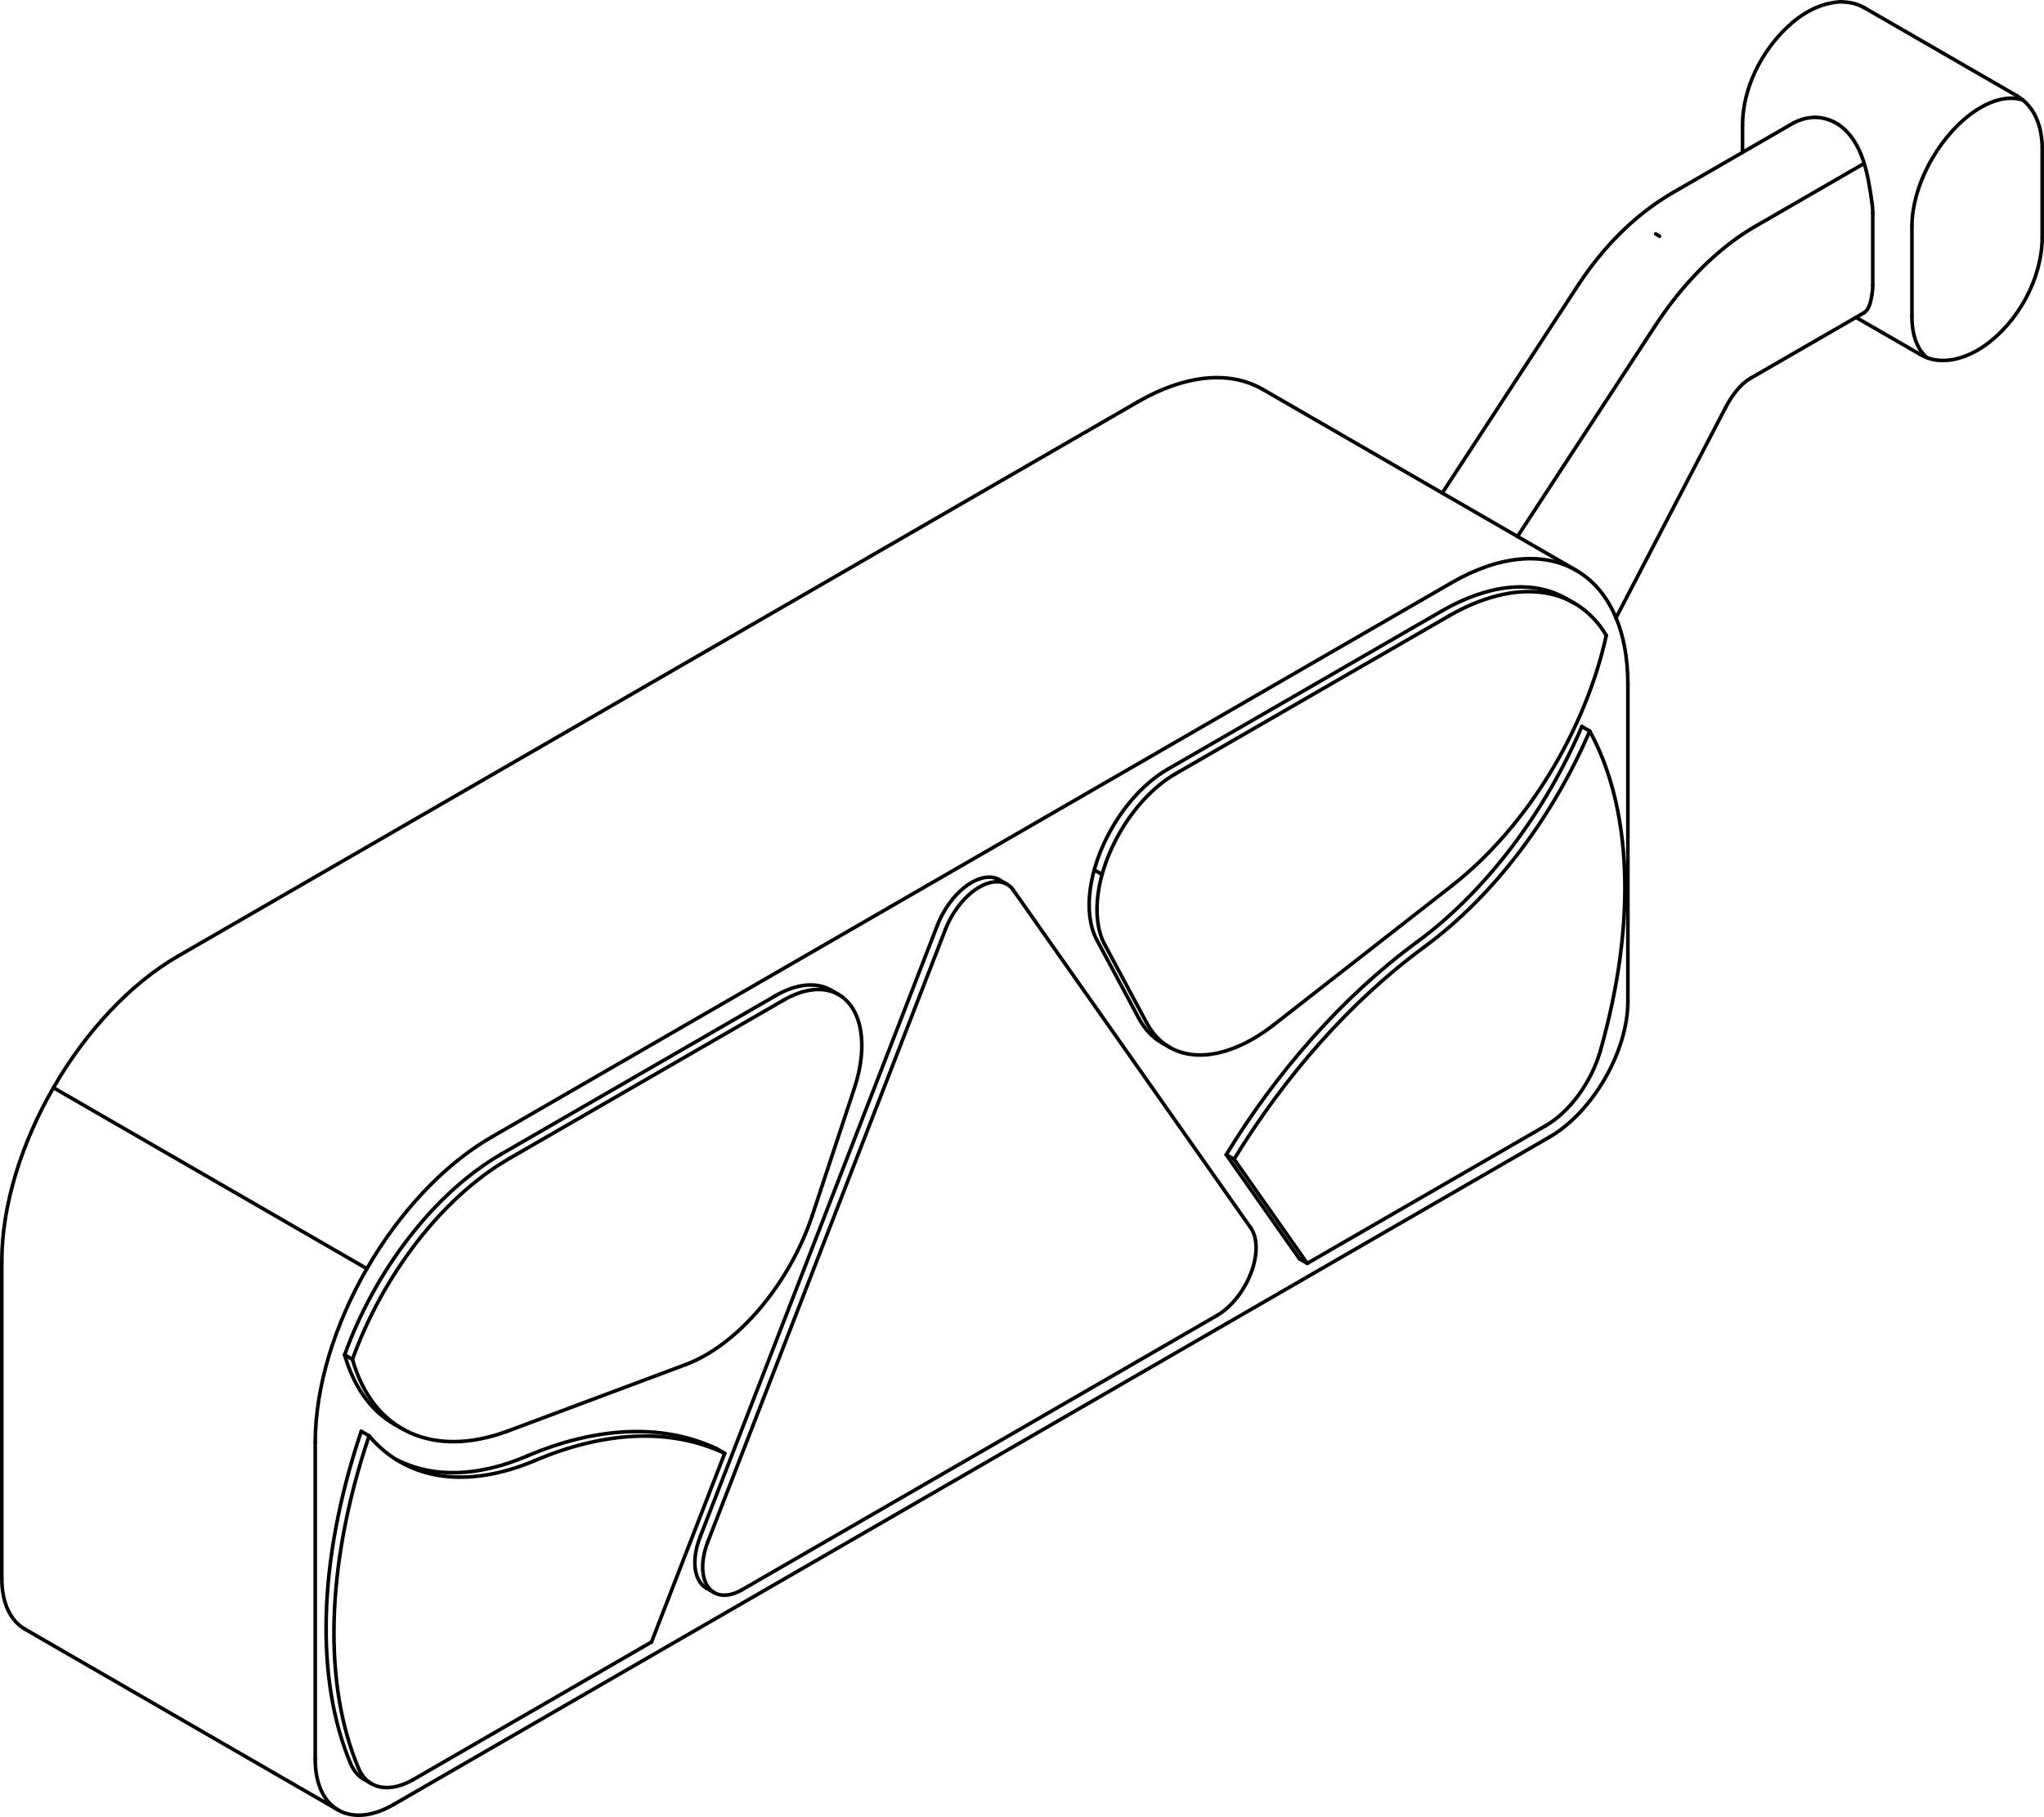 <?xml version="1.0" encoding="iso-8859-1"?>
<!DOCTYPE svg PUBLIC "-//W3C//DTD SVG 1.1//EN" "http://www.w3.org/Graphics/SVG/1.1/DTD/svg11.dtd">
<!-- Generator: Arbortext IsoDraw 7.0 -->
<svg id="Standardebene" width="100%" height="100%" viewBox="0 0 73.774 65.57"
 xmlns="http://www.w3.org/2000/svg" xmlns:xlink="http://www.w3.org/1999/xlink"
 fill-rule="evenodd" clip-rule="evenodd" stroke="#000000" stroke-linecap="round" fill="none" xml:space="preserve">
 <g>
  <line stroke-width="0.13" x1="69.007" y1="11.43" x2="69.007" y2="8.164"/>
  <line stroke-width="0.13" x1="54.771" y1="19.359" x2="59.709" y2="11.806"/>
  <line stroke-width="0.13" x1="67.272" y1="5.905" x2="63.345" y2="8.173"/>
  <line stroke-width="0.13" x1="59.759" y1="8.442" x2="59.901" y2="8.524"/>
  <line stroke-width="0.13" x1="39.777" y1="31.556" x2="39.494" y2="31.393"/>
  <line stroke-width="0.13" x1="1.929" y1="39.252" x2="13.243" y2="45.783"/>
  <line stroke-width="0.13" x1="62.893" y1="4.496" x2="62.893" y2="5.5"/>
  <line stroke-width="0.13" x1="73.709" y1="8.577" x2="73.709" y2="5.312"/>
  <line stroke-width="0.13" x1="66.989" y1="11.454" x2="69.308" y2="12.792"/>
  <line stroke-width="0.13" x1="63.177" y1="13.653" x2="67.272" y2="11.289"/>
  <line stroke-width="0.13" x1="72.808" y1="3.464" x2="67.293" y2="0.281"/>
  <line stroke-width="0.13" x1="64.731" y1="4.437" x2="60.313" y2="6.99"/>
  <line stroke-width="0.13" x1="58.325" y1="22.297" x2="62.284" y2="14.701"/>
  <line stroke-width="0.13" x1="56.984" y1="10.253" x2="52.055" y2="17.792"/>
  <line stroke-width="0.13" x1="56.82" y1="21.768" x2="56.536" y2="21.605"/>
  <line stroke-width="0.13" x1="56.89" y1="20.583" x2="45.576" y2="14.051"/>
  <line stroke-width="0.13" x1="41.936" y1="37.631" x2="42.219" y2="37.795"/>
  <line stroke-width="0.13" x1="25.493" y1="57.31" x2="25.775" y2="57.472"/>
  <line stroke-width="0.13" x1="36.35" y1="31.913" x2="36.067" y2="31.748"/>
  <line stroke-width="0.13" x1="13.13" y1="64.207" x2="13.413" y2="64.371"/>
  <line stroke-width="0.13" x1="30.278" y1="35.896" x2="29.995" y2="35.732"/>
  <line stroke-width="0.13" x1="0.893" y1="58.786" x2="12.207" y2="65.319"/>
  <line stroke-width="0.13" x1="14.243" y1="51.402" x2="14.525" y2="51.564"/>
  <line stroke-width="0.13" x1="66.34" y1="4.484" x2="66.198" y2="4.403"/>
  <line stroke-width="0.13" x1="67.593" y1="10.292" x2="67.593" y2="7.679"/>
  <line stroke-width="0.13" x1="47.183" y1="45.591" x2="46.901" y2="45.427"/>
  <line stroke-width="0.13" x1="57.377" y1="26.381" x2="57.094" y2="26.217"/>
  <line stroke-width="0.13" x1="44.542" y1="41.832" x2="44.259" y2="41.67"/>
  <line stroke-width="0.13" x1="47.183" y1="45.591" x2="44.542" y2="41.832"/>
  <line stroke-width="0.13" x1="55.786" y1="40.625" x2="47.183" y2="45.591"/>
  <line stroke-width="0.13" x1="42.42" y1="27.928" x2="52.32" y2="22.213"/>
  <line stroke-width="0.13" x1="41.383" y1="36.905" x2="39.862" y2="34.066"/>
  <line stroke-width="0.13" x1="52.401" y1="31.964" x2="45.956" y2="36.997"/>
  <line stroke-width="0.13" x1="26.157" y1="52.447" x2="25.873" y2="52.283"/>
  <line stroke-width="0.13" x1="45.148" y1="44.317" x2="36.573" y2="32.121"/>
  <line stroke-width="0.13" x1="34.125" y1="33.534" x2="25.551" y2="55.631"/>
  <line stroke-width="0.13" x1="26.775" y1="57.374" x2="43.923" y2="47.473"/>
  <line stroke-width="0.13" x1="14.913" y1="64.222" x2="23.515" y2="59.256"/>
  <line stroke-width="0.13" x1="23.515" y1="59.256" x2="26.157" y2="52.447"/>
  <line stroke-width="0.13" x1="13.321" y1="51.816" x2="13.038" y2="51.652"/>
  <line stroke-width="0.13" x1="0.065" y1="56.956" x2="0.065" y2="45.524"/>
  <line stroke-width="0.13" x1="6.429" y1="34.502" x2="41.076" y2="14.497"/>
  <line stroke-width="0.13" x1="18.297" y1="51.654" x2="24.742" y2="49.246"/>
  <line stroke-width="0.13" x1="29.315" y1="43.872" x2="30.835" y2="39.277"/>
  <line stroke-width="0.13" x1="28.278" y1="36.094" x2="18.379" y2="41.81"/>
  <line stroke-width="0.13" x1="12.721" y1="49.057" x2="12.439" y2="48.893"/>
  <line stroke-width="0.13" x1="46.901" y1="45.427" x2="44.259" y2="41.67"/>
  <line stroke-width="0.13" x1="41.1" y1="36.741" x2="39.579" y2="33.902"/>
  <line stroke-width="0.13" x1="42.137" y1="27.765" x2="52.036" y2="22.05"/>
  <line stroke-width="0.13" x1="27.995" y1="35.93" x2="18.096" y2="41.646"/>
  <line stroke-width="0.13" x1="14.207" y1="65.12" x2="55.926" y2="41.033"/>
  <line stroke-width="0.13" x1="58.755" y1="36.134" x2="58.755" y2="24.704"/>
  <line stroke-width="0.13" x1="52.39" y1="21.03" x2="17.742" y2="41.033"/>
  <line stroke-width="0.13" x1="11.378" y1="63.487" x2="11.378" y2="52.057"/>
  <line stroke-width="0.13" x1="33.841" y1="33.371" x2="25.268" y2="55.468"/>
  <g>
   <path stroke-width="0.13" d="M73.025 3.616C72.033 3.274 70.62 4.2 69.733 5.73C69.251 6.565 69.009 7.434 69.007 8.164"/>
  </g>
  <g>
   <path stroke-width="0.13" d="M69.007 11.43C69.007 12.108 69.209 12.615 69.546 12.904"/>
  </g>
  <g>
   <path stroke-width="0.13" d="M63.345 8.173C61.957 8.975 60.685 10.291 59.709 11.807"/>
  </g>
  <g>
   <path stroke-width="0.13" d="M67.569 10.605C67.587 10.502 67.593 10.393 67.593 10.292"/>
  </g>
  <g>
   <path stroke-width="0.13" d="M67.593 7.679C67.593 7.564 67.584 7.447 67.569 7.339"/>
  </g>
  <g>
   <path stroke-width="0.13" d="M45.576 14.051C44.335 13.335 42.706 13.557 41.076 14.497"/>
  </g>
  <g>
   <path stroke-width="0.13" d="M57.759 37.932C59.112 33.186 58.866 29.091 57.377 26.381"/>
  </g>
  <g>
   <path stroke-width="0.13" d="M51.411 34.168C53.945 32.311 56.067 29.437 57.377 26.381"/>
  </g>
  <g>
   <path stroke-width="0.13" d="M51.411 34.17C48.729 36.134 46.356 38.857 44.542 41.832"/>
  </g>
  <g>
   <path stroke-width="0.13" d="M55.786 40.625C56.677 40.109 57.442 39.033 57.759 37.932"/>
  </g>
  <g>
   <path stroke-width="0.13" d="M57.976 22.929C56.854 21.062 54.649 20.885 52.32 22.213"/>
  </g>
  <g>
   <path stroke-width="0.13" d="M41.383 36.905C42.213 38.457 44.097 38.435 45.956 36.997"/>
  </g>
  <g>
   <path stroke-width="0.13" d="M52.401 31.964C55.143 29.823 57.237 26.3 57.976 22.929"/>
  </g>
  <g>
   <path stroke-width="0.13" d="M42.42 27.928C41.64 28.379 40.932 29.153 40.42 30.039C39.557 31.533 39.368 33.122 39.862 34.066"/>
  </g>
  <g>
   <path stroke-width="0.13" d="M0.065 56.956C0.065 57.856 0.382 58.49 0.893 58.786"/>
  </g>
  <g>
   <path stroke-width="0.13" d="M36.573 32.121C36.509 32.027 36.43 31.957 36.35 31.913C35.796 31.594 34.902 32.11 34.35 33.067C34.258 33.226 34.18 33.387 34.125 33.534"/>
  </g>
  <g>
   <path stroke-width="0.13" d="M25.551 55.631C25.225 56.469 25.332 57.21 25.775 57.472C26.053 57.631 26.414 57.582 26.775 57.374"/>
  </g>
  <g>
   <path stroke-width="0.13" d="M43.923 47.473C44.313 47.249 44.667 46.862 44.923 46.418C45.383 45.621 45.46 44.771 45.148 44.317"/>
  </g>
  <g>
   <path stroke-width="0.13" d="M13.321 51.816C14.723 53.478 16.925 53.707 19.288 52.716"/>
  </g>
  <g>
   <path stroke-width="0.13" d="M12.939 63.81C13.266 64.579 14.057 64.709 14.913 64.222"/>
  </g>
  <g>
   <path stroke-width="0.13" d="M26.157 52.447C24.157 51.499 21.733 51.668 19.288 52.716"/>
  </g>
  <g>
   <path stroke-width="0.13" d="M13.321 51.816C11.717 56.581 11.686 60.844 12.939 63.81"/>
  </g>
  <g>
   <path stroke-width="0.13" d="M12.721 49.057C13.48 51.713 15.686 52.609 18.297 51.654"/>
  </g>
  <g>
   <path stroke-width="0.13" d="M24.742 49.246C26.658 48.53 28.501 46.305 29.315 43.872"/>
  </g>
  <g>
   <path stroke-width="0.13" d="M30.835 39.277C31.356 37.704 31.103 36.384 30.278 35.896C29.725 35.576 29.001 35.676 28.278 36.094"/>
  </g>
  <g>
   <path stroke-width="0.13" d="M18.379 41.81C15.929 43.223 13.803 46.049 12.721 49.057"/>
  </g>
  <g>
   <path stroke-width="0.13" d="M51.128 34.006C48.447 35.972 46.073 38.695 44.259 41.67"/>
  </g>
  <g>
   <path stroke-width="0.13" d="M51.128 34.006C53.662 32.149 55.783 29.274 57.094 26.217"/>
  </g>
  <g>
   <path stroke-width="0.13" d="M56.536 21.605C55.295 20.887 53.665 21.109 52.036 22.05"/>
  </g>
  <g>
   <path stroke-width="0.13" d="M41.1 36.741C41.319 37.152 41.612 37.451 41.936 37.631"/>
  </g>
  <g>
   <path stroke-width="0.13" d="M12.439 48.893C12.785 50.101 13.429 50.945 14.243 51.402"/>
  </g>
  <g>
   <path stroke-width="0.13" d="M18.096 41.646C15.646 43.06 13.519 45.887 12.439 48.893"/>
  </g>
  <g>
   <path stroke-width="0.13" d="M29.995 35.732C29.443 35.414 28.719 35.512 27.995 35.93"/>
  </g>
  <g>
   <path stroke-width="0.13" d="M55.926 41.033C57.488 40.131 58.755 37.939 58.755 36.134"/>
  </g>
  <g>
   <path stroke-width="0.13" d="M58.755 24.704C58.755 20.646 55.905 19.001 52.39 21.03"/>
  </g>
  <g>
   <path stroke-width="0.13" d="M11.378 63.487C11.378 65.29 12.644 66.022 14.207 65.12"/>
  </g>
  <g>
   <path stroke-width="0.13" d="M14.282 52.658C15.637 53.368 17.309 53.277 19.006 52.551"/>
  </g>
  <g>
   <path stroke-width="0.13" d="M25.873 52.283C23.873 51.335 21.451 51.506 19.006 52.551"/>
  </g>
  <g>
   <path stroke-width="0.13" d="M12.656 63.646C12.768 63.911 12.935 64.099 13.13 64.207"/>
  </g>
  <g>
   <path stroke-width="0.13" d="M13.038 51.652C11.433 56.417 11.403 60.68 12.656 63.646"/>
  </g>
  <g>
   <path stroke-width="0.13" d="M36.067 31.748C35.514 31.429 34.618 31.946 34.067 32.904C33.975 33.063 33.898 33.225 33.841 33.371"/>
  </g>
  <g>
   <path stroke-width="0.13" d="M25.268 55.468C24.943 56.307 25.05 57.046 25.493 57.31"/>
  </g>
  <g>
   <path stroke-width="0.13" d="M17.742 41.033C14.227 43.063 11.378 47.997 11.378 52.055"/>
  </g>
  <g>
   <path stroke-width="0.13" d="M6.429 34.502C2.914 36.53 0.065 41.466 0.065 45.524"/>
  </g>
  <g>
   <path stroke-width="0.13" d="M42.137 27.765C41.356 28.216 40.649 28.99 40.137 29.876C39.274 31.37 39.085 32.959 39.579 33.902"/>
  </g>
  <path stroke-width="0.13" d="M66.34 4.484C67.246 5.089 67.427 6.339 67.569 7.339"/>
  <path stroke-width="0.13" d="M64.73 4.437C65.218 4.19 65.706 4.16 66.198 4.403"/>
  <path stroke-width="0.13" d="M67.569 10.605C67.531 10.82 67.486 11.16 67.272 11.289"/>
  <path stroke-width="0.13" d="M60.313 6.99C58.953 7.794 57.853 8.942 56.984 10.253"/>
  <path stroke-width="0.13" d="M73.709 5.312C73.697 4.586 73.459 3.857 72.808 3.466"/>
  <path stroke-width="0.13" d="M62.284 14.701C62.494 14.305 62.783 13.884 63.177 13.653"/>
  <path stroke-width="0.13" d="M69.31 12.791C70.052 13.236 70.974 12.936 71.629 12.477C72.84 11.622 73.697 10.067 73.709 8.577"/>
  <path stroke-width="0.13" d="M67.293 0.283C67.022 0.121 66.722 0.07 66.412 0.065C65.679 0.113 65.04 0.477 64.513 0.974C63.57 1.863 62.902 3.185 62.893 4.496"/>
 </g>
</svg>

